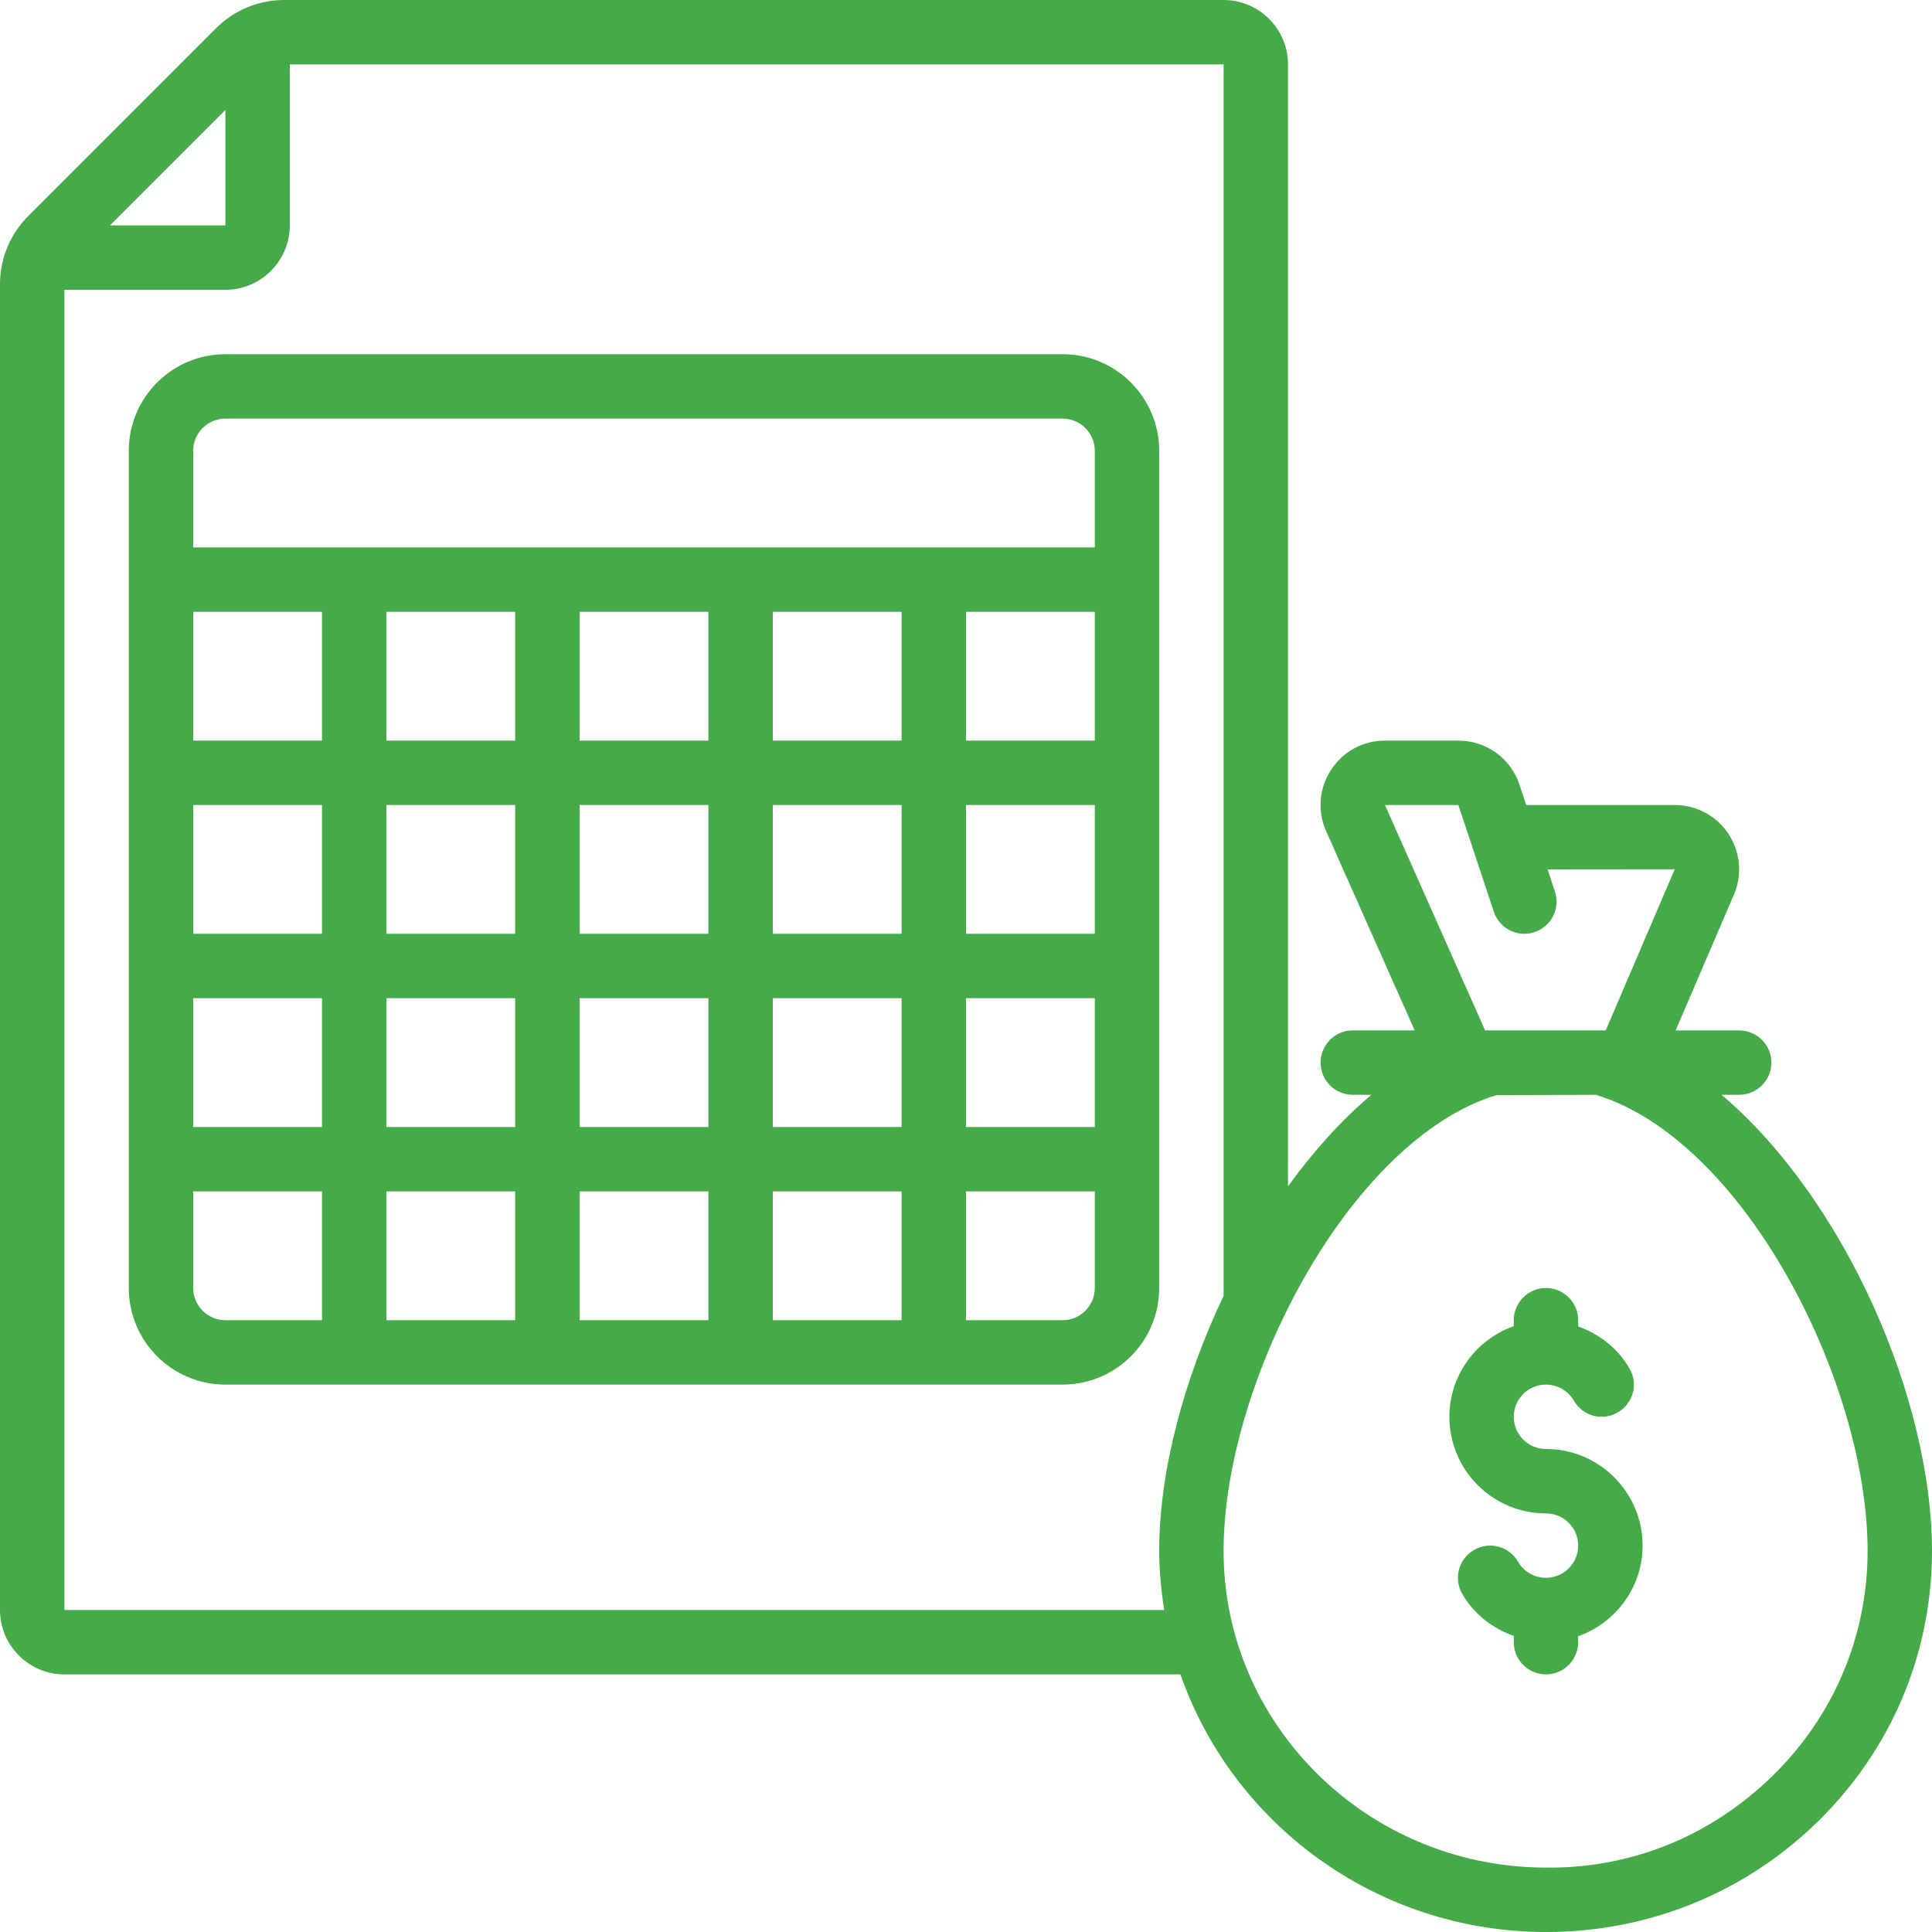 <?xml version="1.0" encoding="UTF-8" standalone="no"?><svg xmlns="http://www.w3.org/2000/svg" xmlns:xlink="http://www.w3.org/1999/xlink" fill="#000000" height="60" preserveAspectRatio="xMidYMid meet" version="1" viewBox="0.0 0.0 60.0 60.0" width="60" zoomAndPan="magnify"><g fill="#44ab48" id="change1_1"><path d="M 55.043 55.156 C 53.145 57.008 50.668 58.043 47.957 58 C 42.434 57.965 37.969 53.531 38 48.113 C 38.023 42.883 41.918 35.41 46.465 34.012 L 49.559 34 C 54.148 35.387 58.023 42.926 58 48.223 C 57.984 50.848 56.934 53.309 55.043 55.156 Z M 2 50 L 2 9 L 7 9 C 8.102 9 9 8.102 9 7 L 9 2 L 38 2 L 38 40.242 C 36.758 42.855 36.012 45.68 36 48.102 C 35.996 48.75 36.059 49.379 36.156 50 Z M 7 3.414 L 7 7 L 3.414 7 Z M 43.012 25 L 45.289 25 L 45.73 26.316 C 45.73 26.32 45.73 26.32 45.73 26.32 L 46.391 28.312 C 46.531 28.734 46.918 29 47.34 29 C 47.445 29 47.547 28.984 47.652 28.949 C 48.176 28.777 48.465 28.211 48.289 27.688 L 48.062 27 L 52.012 26.996 L 52.008 27 L 49.867 32 L 46.121 32 Z M 53.465 34 L 54.012 34 C 54.562 34 55.012 33.551 55.012 33 C 55.012 32.449 54.562 32 54.012 32 L 52.039 32 L 53.848 27.785 C 54.113 27.168 54.051 26.465 53.68 25.898 C 53.309 25.336 52.684 25 52.008 25 L 47.398 25 L 47.188 24.363 C 46.914 23.547 46.152 23 45.289 23 L 43.012 23 C 42.332 23 41.703 23.34 41.336 23.91 C 40.965 24.48 40.906 25.191 41.184 25.812 L 43.934 32 L 42.012 32 C 41.457 32 41.012 32.449 41.012 33 C 41.012 33.551 41.457 34 42.012 34 L 42.59 34 C 41.652 34.793 40.781 35.762 40 36.844 L 40 2 C 40 0.898 39.102 0 38 0 L 8.832 0 C 8.027 0 7.273 0.312 6.703 0.883 L 0.883 6.703 C 0.312 7.273 0 8.027 0 8.832 L 0 50 C 0 51.102 0.898 52 2 52 L 36.66 52 C 38.273 56.621 42.707 59.969 47.945 60 C 47.969 60 47.992 60 48.02 60 C 51.191 60 54.18 58.789 56.438 56.586 C 58.719 54.363 59.98 51.398 60 48.234 C 60.023 43.504 57.309 37.262 53.465 34" fill="inherit"/><path d="M 33 41 L 30 41 L 30 37 L 34 37 L 34 40 C 34 40.551 33.551 41 33 41 Z M 6 40 L 6 37 L 10 37 L 10 41 L 7 41 C 6.449 41 6 40.551 6 40 Z M 30 23 L 30 19 L 34 19 L 34 23 Z M 30 29 L 30 25 L 34 25 L 34 29 Z M 30 31 L 34 31 L 34 35 L 30 35 Z M 24 35 L 24 31 L 28 31 L 28 35 Z M 24 37 L 28 37 L 28 41 L 24 41 Z M 18 37 L 22 37 L 22 41 L 18 41 Z M 16 37 L 16 41 L 12 41 L 12 37 Z M 12 31 L 16 31 L 16 35 L 12 35 Z M 10 31 L 10 35 L 6 35 L 6 31 Z M 10 25 L 10 29 L 6 29 L 6 25 Z M 10 23 L 6 23 L 6 19 L 10 19 Z M 16 23 L 12 23 L 12 19 L 16 19 Z M 22 23 L 18 23 L 18 19 L 22 19 Z M 24 23 L 24 19 L 28 19 L 28 23 Z M 24 25 L 28 25 L 28 29 L 24 29 Z M 16 29 L 12 29 L 12 25 L 16 25 Z M 22 31 L 22 35 L 18 35 L 18 31 Z M 18 29 L 18 25 L 22 25 L 22 29 Z M 7 13 L 33 13 C 33.551 13 34 13.449 34 14 L 34 17 L 6 17 L 6 14 C 6 13.449 6.449 13 7 13 Z M 36 14 C 36 12.344 34.656 11 33 11 L 7 11 C 5.344 11 4 12.344 4 14 L 4 40 C 4 41.656 5.344 43 7 43 L 33 43 C 34.656 43 36 41.656 36 40 L 36 14" fill="inherit"/><path d="M 48.012 45 C 47.457 45 47.012 44.551 47.012 44 C 47.012 43.449 47.457 43 48.012 43 C 48.367 43 48.699 43.191 48.879 43.5 C 49.152 43.977 49.762 44.145 50.242 43.863 C 50.719 43.59 50.887 42.977 50.605 42.5 C 50.246 41.875 49.668 41.43 49.012 41.195 L 49.012 41 C 49.012 40.449 48.562 40 48.012 40 C 47.457 40 47.012 40.449 47.012 41 L 47.012 41.184 C 45.848 41.598 45.012 42.699 45.012 44 C 45.012 45.656 46.355 47 48.012 47 C 48.562 47 49.012 47.449 49.012 48 C 49.012 48.551 48.562 49 48.012 49 C 47.652 49 47.32 48.809 47.145 48.5 C 46.867 48.02 46.254 47.855 45.777 48.137 C 45.297 48.41 45.137 49.023 45.41 49.5 C 45.773 50.125 46.348 50.57 47.012 50.805 L 47.012 51 C 47.012 51.551 47.457 52 48.012 52 C 48.562 52 49.012 51.551 49.012 51 L 49.012 50.816 C 50.172 50.402 51.012 49.301 51.012 48 C 51.012 46.344 49.664 45 48.012 45" fill="inherit"/></g></svg>